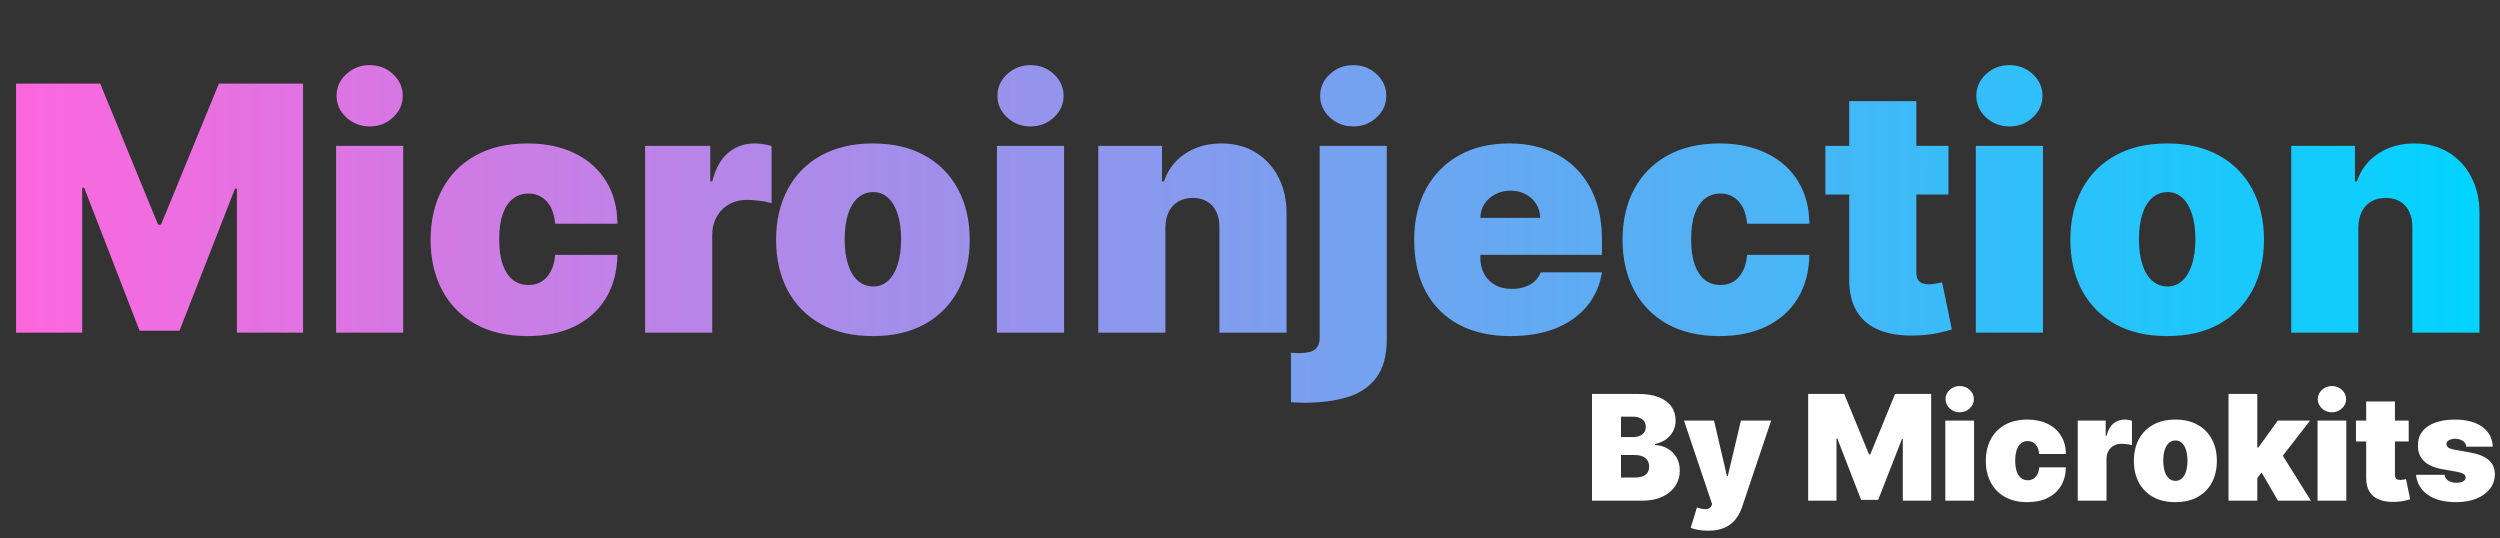 <svg width="511" height="110" viewBox="0 0 511 110" fill="none" xmlns="http://www.w3.org/2000/svg">
  <rect x="0" y="0" width="511" height="110" fill="#333333" stroke="none"/>
  <path d="M3.281 17.091H20.483L32.315 45.926H32.912L44.744 17.091H61.946V68H48.423V38.568H48.026L36.69 67.602H28.537L17.202 38.369H16.804V68H3.281V17.091ZM68.695 68V29.818H82.416V68H68.695ZM75.556 25.841C73.7 25.841 72.109 25.228 70.783 24.001C69.457 22.775 68.794 21.3 68.794 19.577C68.794 17.853 69.457 16.378 70.783 15.152C72.109 13.926 73.7 13.312 75.556 13.312C77.428 13.312 79.019 13.926 80.329 15.152C81.654 16.378 82.317 17.853 82.317 19.577C82.317 21.3 81.654 22.775 80.329 24.001C79.019 25.228 77.428 25.841 75.556 25.841ZM107.803 68.696C103.66 68.696 100.113 67.876 97.163 66.235C94.214 64.578 91.952 62.274 90.377 59.325C88.803 56.358 88.016 52.919 88.016 49.008C88.016 45.097 88.803 41.667 90.377 38.717C91.952 35.751 94.214 33.447 97.163 31.807C100.113 30.15 103.66 29.321 107.803 29.321C111.548 29.321 114.788 30 117.522 31.359C120.273 32.702 122.403 34.608 123.911 37.077C125.419 39.529 126.181 42.413 126.198 45.727H113.47C113.288 43.722 112.708 42.197 111.73 41.153C110.769 40.093 109.526 39.562 108.002 39.562C106.808 39.562 105.764 39.91 104.869 40.606C103.975 41.286 103.279 42.322 102.781 43.714C102.284 45.089 102.036 46.821 102.036 48.909C102.036 50.997 102.284 52.737 102.781 54.129C103.279 55.505 103.975 56.541 104.869 57.236C105.764 57.916 106.808 58.256 108.002 58.256C109.012 58.256 109.907 58.024 110.686 57.56C111.465 57.079 112.095 56.383 112.575 55.472C113.073 54.544 113.371 53.417 113.47 52.091H126.198C126.148 55.455 125.377 58.388 123.886 60.891C122.394 63.376 120.281 65.299 117.547 66.658C114.829 68.017 111.581 68.696 107.803 68.696ZM131.859 68V29.818H145.183V37.077H145.581C146.277 34.392 147.379 32.428 148.887 31.185C150.411 29.942 152.193 29.321 154.231 29.321C154.828 29.321 155.416 29.371 155.996 29.47C156.593 29.553 157.164 29.677 157.711 29.843V41.551C157.032 41.319 156.195 41.145 155.201 41.029C154.206 40.913 153.353 40.855 152.64 40.855C151.298 40.855 150.088 41.162 149.011 41.775C147.95 42.371 147.114 43.217 146.5 44.31C145.887 45.388 145.581 46.655 145.581 48.114V68H131.859ZM178.418 68.696C174.275 68.696 170.729 67.876 167.779 66.235C164.829 64.578 162.567 62.274 160.993 59.325C159.418 56.358 158.631 52.919 158.631 49.008C158.631 45.097 159.418 41.667 160.993 38.717C162.567 35.751 164.829 33.447 167.779 31.807C170.729 30.15 174.275 29.321 178.418 29.321C182.561 29.321 186.107 30.15 189.057 31.807C192.007 33.447 194.269 35.751 195.843 38.717C197.418 41.667 198.205 45.097 198.205 49.008C198.205 52.919 197.418 56.358 195.843 59.325C194.269 62.274 192.007 64.578 189.057 66.235C186.107 67.876 182.561 68.696 178.418 68.696ZM178.517 58.554C179.677 58.554 180.68 58.164 181.525 57.386C182.37 56.607 183.025 55.496 183.489 54.055C183.953 52.613 184.185 50.898 184.185 48.909C184.185 46.904 183.953 45.189 183.489 43.764C183.025 42.322 182.37 41.211 181.525 40.432C180.68 39.654 179.677 39.264 178.517 39.264C177.291 39.264 176.239 39.654 175.36 40.432C174.482 41.211 173.811 42.322 173.347 43.764C172.883 45.189 172.651 46.904 172.651 48.909C172.651 50.898 172.883 52.613 173.347 54.055C173.811 55.496 174.482 56.607 175.36 57.386C176.239 58.164 177.291 58.554 178.517 58.554ZM203.773 68V29.818H217.495V68H203.773ZM210.634 25.841C208.778 25.841 207.187 25.228 205.861 24.001C204.535 22.775 203.873 21.3 203.873 19.577C203.873 17.853 204.535 16.378 205.861 15.152C207.187 13.926 208.778 13.312 210.634 13.312C212.507 13.312 214.097 13.926 215.407 15.152C216.732 16.378 217.395 17.853 217.395 19.577C217.395 21.3 216.732 22.775 215.407 24.001C214.097 25.228 212.507 25.841 210.634 25.841ZM238.208 46.523V68H224.486V29.818H237.512V37.077H237.909C238.738 34.657 240.196 32.76 242.284 31.384C244.389 30.009 246.842 29.321 249.642 29.321C252.343 29.321 254.688 29.942 256.677 31.185C258.682 32.412 260.232 34.102 261.325 36.256C262.436 38.411 262.983 40.872 262.966 43.639V68H249.244V46.523C249.261 44.633 248.78 43.15 247.803 42.073C246.842 40.996 245.499 40.457 243.776 40.457C242.649 40.457 241.663 40.706 240.818 41.203C239.989 41.684 239.351 42.38 238.904 43.291C238.456 44.186 238.224 45.263 238.208 46.523ZM269.74 29.818H283.461V69.293C283.461 72.64 282.757 75.258 281.349 77.148C279.956 79.037 278.001 80.371 275.482 81.15C272.963 81.929 270.022 82.318 266.657 82.318C266.16 82.318 265.705 82.31 265.29 82.293C264.859 82.277 264.387 82.252 263.873 82.219V72.077C264.205 72.11 264.495 72.135 264.743 72.151C264.975 72.168 265.216 72.176 265.464 72.176C267.105 72.176 268.224 71.919 268.82 71.406C269.433 70.908 269.74 70.105 269.74 68.994V29.818ZM276.601 25.841C274.745 25.841 273.154 25.228 271.828 24.001C270.502 22.775 269.839 21.3 269.839 19.577C269.839 17.853 270.502 16.378 271.828 15.152C273.154 13.926 274.745 13.312 276.601 13.312C278.473 13.312 280.064 13.926 281.373 15.152C282.699 16.378 283.362 17.853 283.362 19.577C283.362 21.3 282.699 22.775 281.373 24.001C280.064 25.228 278.473 25.841 276.601 25.841ZM308.748 68.696C304.672 68.696 301.158 67.917 298.208 66.359C295.275 64.785 293.013 62.531 291.422 59.598C289.848 56.648 289.061 53.118 289.061 49.008C289.061 45.064 289.856 41.617 291.447 38.668C293.038 35.718 295.283 33.423 298.184 31.782C301.084 30.141 304.506 29.321 308.45 29.321C311.333 29.321 313.944 29.768 316.28 30.663C318.617 31.558 320.614 32.859 322.271 34.566C323.928 36.256 325.204 38.311 326.099 40.731C326.994 43.15 327.441 45.876 327.441 48.909V52.091H293.336V44.534H314.814C314.797 43.44 314.515 42.479 313.968 41.651C313.438 40.805 312.717 40.151 311.806 39.687C310.911 39.206 309.892 38.966 308.748 38.966C307.638 38.966 306.619 39.206 305.691 39.687C304.763 40.151 304.017 40.797 303.453 41.626C302.907 42.454 302.617 43.424 302.583 44.534V52.688C302.583 53.914 302.84 55.008 303.354 55.969C303.868 56.93 304.605 57.684 305.566 58.231C306.528 58.778 307.688 59.051 309.047 59.051C309.991 59.051 310.853 58.919 311.632 58.653C312.427 58.388 313.107 58.007 313.67 57.51C314.234 56.996 314.648 56.383 314.913 55.67H327.441C327.011 58.322 325.991 60.626 324.384 62.581C322.776 64.52 320.647 66.028 317.995 67.105C315.36 68.166 312.278 68.696 308.748 68.696ZM351.436 68.696C347.293 68.696 343.746 67.876 340.796 66.235C337.847 64.578 335.584 62.274 334.01 59.325C332.436 56.358 331.649 52.919 331.649 49.008C331.649 45.097 332.436 41.667 334.01 38.717C335.584 35.751 337.847 33.447 340.796 31.807C343.746 30.15 347.293 29.321 351.436 29.321C355.181 29.321 358.421 30 361.155 31.359C363.906 32.702 366.035 34.608 367.544 37.077C369.052 39.529 369.814 42.413 369.83 45.727H357.103C356.921 43.722 356.341 42.197 355.363 41.153C354.402 40.093 353.159 39.562 351.634 39.562C350.441 39.562 349.397 39.91 348.502 40.606C347.607 41.286 346.911 42.322 346.414 43.714C345.917 45.089 345.669 46.821 345.669 48.909C345.669 50.997 345.917 52.737 346.414 54.129C346.911 55.505 347.607 56.541 348.502 57.236C349.397 57.916 350.441 58.256 351.634 58.256C352.645 58.256 353.54 58.024 354.319 57.56C355.098 57.079 355.728 56.383 356.208 55.472C356.705 54.544 357.004 53.417 357.103 52.091H369.83C369.781 55.455 369.01 58.388 367.519 60.891C366.027 63.376 363.914 65.299 361.18 66.658C358.462 68.017 355.214 68.696 351.436 68.696ZM398.262 29.818V39.761H373.105V29.818H398.262ZM377.978 20.671H391.699V55.72C391.699 56.251 391.79 56.698 391.973 57.062C392.155 57.41 392.437 57.676 392.818 57.858C393.199 58.024 393.688 58.106 394.284 58.106C394.699 58.106 395.179 58.057 395.726 57.957C396.29 57.858 396.704 57.775 396.969 57.709L398.958 67.354C398.345 67.536 397.466 67.76 396.323 68.025C395.196 68.29 393.854 68.464 392.296 68.547C389.147 68.713 386.504 68.389 384.366 67.577C382.228 66.749 380.621 65.448 379.544 63.675C378.467 61.901 377.944 59.681 377.978 57.013V20.671ZM403.861 68V29.818H417.583V68H403.861ZM410.722 25.841C408.866 25.841 407.275 25.228 405.949 24.001C404.623 22.775 403.96 21.3 403.96 19.577C403.96 17.853 404.623 16.378 405.949 15.152C407.275 13.926 408.866 13.312 410.722 13.312C412.594 13.312 414.185 13.926 415.494 15.152C416.82 16.378 417.483 17.853 417.483 19.577C417.483 21.3 416.82 22.775 415.494 24.001C414.185 25.228 412.594 25.841 410.722 25.841ZM442.969 68.696C438.826 68.696 435.279 67.876 432.33 66.235C429.38 64.578 427.118 62.274 425.543 59.325C423.969 56.358 423.182 52.919 423.182 49.008C423.182 45.097 423.969 41.667 425.543 38.717C427.118 35.751 429.38 33.447 432.33 31.807C435.279 30.15 438.826 29.321 442.969 29.321C447.112 29.321 450.658 30.15 453.608 31.807C456.558 33.447 458.82 35.751 460.394 38.717C461.969 41.667 462.756 45.097 462.756 49.008C462.756 52.919 461.969 56.358 460.394 59.325C458.82 62.274 456.558 64.578 453.608 66.235C450.658 67.876 447.112 68.696 442.969 68.696ZM443.068 58.554C444.228 58.554 445.231 58.164 446.076 57.386C446.921 56.607 447.576 55.496 448.04 54.055C448.504 52.613 448.736 50.898 448.736 48.909C448.736 46.904 448.504 45.189 448.04 43.764C447.576 42.322 446.921 41.211 446.076 40.432C445.231 39.654 444.228 39.264 443.068 39.264C441.842 39.264 440.79 39.654 439.911 40.432C439.033 41.211 438.362 42.322 437.898 43.764C437.434 45.189 437.202 46.904 437.202 48.909C437.202 50.898 437.434 52.613 437.898 54.055C438.362 55.496 439.033 56.607 439.911 57.386C440.79 58.164 441.842 58.554 443.068 58.554ZM482.045 46.523V68H468.324V29.818H481.349V37.077H481.747C482.576 34.657 484.034 32.76 486.122 31.384C488.227 30.009 490.679 29.321 493.48 29.321C496.181 29.321 498.526 29.942 500.515 31.185C502.52 32.412 504.07 34.102 505.163 36.256C506.274 38.411 506.821 40.872 506.804 43.639V68H493.082V46.523C493.099 44.633 492.618 43.15 491.641 42.073C490.679 40.996 489.337 40.457 487.614 40.457C486.487 40.457 485.501 40.706 484.656 41.203C483.827 41.684 483.189 42.38 482.741 43.291C482.294 44.186 482.062 45.263 482.045 46.523Z" fill="url(#paint0_linear_16_18)" />
  <path d="M325.406 102.34V80.522H334.866C336.528 80.522 337.924 80.746 339.053 81.193C340.19 81.641 341.045 82.273 341.621 83.089C342.203 83.906 342.494 84.868 342.494 85.977C342.494 86.779 342.317 87.51 341.962 88.171C341.614 88.832 341.124 89.385 340.491 89.833C339.859 90.273 339.121 90.579 338.276 90.749V90.962C339.213 90.998 340.065 91.236 340.832 91.676C341.599 92.109 342.21 92.709 342.665 93.477C343.119 94.236 343.347 95.131 343.347 96.161C343.347 97.354 343.034 98.416 342.409 99.347C341.791 100.277 340.911 101.008 339.767 101.541C338.624 102.074 337.26 102.34 335.676 102.34H325.406ZM331.33 97.61H334.099C335.094 97.61 335.839 97.425 336.337 97.056C336.834 96.68 337.082 96.126 337.082 95.394C337.082 94.883 336.965 94.45 336.731 94.094C336.496 93.739 336.163 93.469 335.729 93.285C335.303 93.1 334.788 93.008 334.185 93.008H331.33V97.61ZM331.33 89.343H333.759C334.277 89.343 334.735 89.261 335.133 89.098C335.531 88.934 335.839 88.7 336.06 88.395C336.287 88.082 336.401 87.702 336.401 87.255C336.401 86.58 336.159 86.065 335.676 85.71C335.193 85.348 334.582 85.167 333.844 85.167H331.33V89.343ZM349.11 108.476C348.435 108.476 347.793 108.423 347.182 108.317C346.571 108.217 346.035 108.079 345.573 107.901L346.852 103.725C347.335 103.895 347.775 104.006 348.173 104.055C348.577 104.105 348.922 104.077 349.206 103.97C349.497 103.864 349.707 103.661 349.835 103.363L349.962 103.065L344.21 85.977H350.346L352.988 97.312H353.158L355.843 85.977H362.022L356.056 103.704C355.758 104.606 355.325 105.415 354.756 106.133C354.195 106.857 353.457 107.429 352.54 107.848C351.624 108.267 350.481 108.476 349.11 108.476ZM369.586 80.522H376.958L382.029 92.88H382.285L387.356 80.522H394.728V102.34H388.933V89.727H388.762L383.904 102.17H380.41L375.552 89.641H375.381V102.34H369.586V80.522ZM397.62 102.34V85.977H403.501V102.34H397.62ZM400.561 84.272C399.765 84.272 399.083 84.009 398.515 83.484C397.947 82.958 397.663 82.326 397.663 81.587C397.663 80.849 397.947 80.216 398.515 79.691C399.083 79.165 399.765 78.903 400.561 78.903C401.363 78.903 402.045 79.165 402.606 79.691C403.174 80.216 403.458 80.849 403.458 81.587C403.458 82.326 403.174 82.958 402.606 83.484C402.045 84.009 401.363 84.272 400.561 84.272ZM414.381 102.638C412.605 102.638 411.085 102.287 409.821 101.584C408.557 100.873 407.588 99.886 406.913 98.622C406.238 97.351 405.901 95.877 405.901 94.201C405.901 92.525 406.238 91.055 406.913 89.79C407.588 88.519 408.557 87.532 409.821 86.829C411.085 86.118 412.605 85.763 414.381 85.763C415.986 85.763 417.374 86.055 418.546 86.637C419.725 87.212 420.638 88.029 421.284 89.087C421.931 90.138 422.257 91.374 422.264 92.795H416.81C416.732 91.935 416.483 91.282 416.064 90.834C415.652 90.38 415.119 90.153 414.466 90.153C413.955 90.153 413.507 90.302 413.124 90.6C412.74 90.891 412.442 91.335 412.229 91.932C412.016 92.521 411.909 93.263 411.909 94.158C411.909 95.053 412.016 95.799 412.229 96.395C412.442 96.985 412.74 97.429 413.124 97.727C413.507 98.018 413.955 98.164 414.466 98.164C414.899 98.164 415.283 98.064 415.617 97.866C415.95 97.66 416.22 97.361 416.426 96.971C416.639 96.573 416.767 96.09 416.81 95.522H422.264C422.243 96.964 421.913 98.221 421.274 99.293C420.634 100.359 419.729 101.182 418.557 101.765C417.392 102.347 416 102.638 414.381 102.638ZM424.691 102.34V85.977H430.401V89.087H430.571C430.87 87.937 431.342 87.095 431.988 86.562C432.642 86.03 433.405 85.763 434.279 85.763C434.534 85.763 434.787 85.785 435.035 85.827C435.291 85.863 435.536 85.916 435.77 85.987V91.005C435.479 90.905 435.12 90.831 434.694 90.781C434.268 90.731 433.902 90.707 433.597 90.707C433.022 90.707 432.503 90.838 432.042 91.101C431.587 91.356 431.228 91.719 430.966 92.187C430.703 92.649 430.571 93.192 430.571 93.817V102.34H424.691ZM444.645 102.638C442.869 102.638 441.349 102.287 440.085 101.584C438.821 100.873 437.851 99.886 437.176 98.622C436.502 97.351 436.164 95.877 436.164 94.201C436.164 92.525 436.502 91.055 437.176 89.79C437.851 88.519 438.821 87.532 440.085 86.829C441.349 86.118 442.869 85.763 444.645 85.763C446.42 85.763 447.94 86.118 449.204 86.829C450.468 87.532 451.438 88.519 452.113 89.79C452.787 91.055 453.125 92.525 453.125 94.201C453.125 95.877 452.787 97.351 452.113 98.622C451.438 99.886 450.468 100.873 449.204 101.584C447.94 102.287 446.42 102.638 444.645 102.638ZM444.687 98.292C445.184 98.292 445.614 98.125 445.976 97.791C446.338 97.457 446.619 96.981 446.818 96.364C447.017 95.746 447.116 95.01 447.116 94.158C447.116 93.299 447.017 92.564 446.818 91.953C446.619 91.335 446.338 90.859 445.976 90.525C445.614 90.192 445.184 90.025 444.687 90.025C444.162 90.025 443.711 90.192 443.334 90.525C442.958 90.859 442.67 91.335 442.471 91.953C442.272 92.564 442.173 93.299 442.173 94.158C442.173 95.01 442.272 95.746 442.471 96.364C442.67 96.981 442.958 97.457 443.334 97.791C443.711 98.125 444.162 98.292 444.687 98.292ZM460.795 98.462L460.838 91.474H461.605L465.568 85.977H472.173L465.525 94.542H463.863L460.795 98.462ZM455.511 102.34V80.522H461.392V102.34H455.511ZM465.61 102.34L461.86 95.863L465.696 91.687L472.343 102.34H465.61ZM473.704 102.34V85.977H479.585V102.34H473.704ZM476.645 84.272C475.849 84.272 475.167 84.009 474.599 83.484C474.031 82.958 473.747 82.326 473.747 81.587C473.747 80.849 474.031 80.216 474.599 79.691C475.167 79.165 475.849 78.903 476.645 78.903C477.447 78.903 478.129 79.165 478.69 79.691C479.258 80.216 479.542 80.849 479.542 81.587C479.542 82.326 479.258 82.958 478.69 83.484C478.129 84.009 477.447 84.272 476.645 84.272ZM492.34 85.977V90.238H481.559V85.977H492.34ZM483.647 82.056H489.527V97.077C489.527 97.305 489.566 97.496 489.645 97.653C489.723 97.802 489.843 97.915 490.007 97.993C490.17 98.064 490.38 98.1 490.635 98.1C490.813 98.1 491.019 98.079 491.253 98.036C491.495 97.993 491.672 97.958 491.786 97.93L492.638 102.063C492.375 102.141 491.999 102.237 491.509 102.351C491.026 102.464 490.451 102.539 489.783 102.574C488.434 102.645 487.301 102.507 486.385 102.159C485.468 101.804 484.779 101.246 484.318 100.486C483.856 99.727 483.632 98.775 483.647 97.631V82.056ZM509.521 91.303H504.109C504.081 90.969 503.964 90.682 503.758 90.44C503.552 90.199 503.285 90.014 502.959 89.886C502.639 89.751 502.284 89.684 501.893 89.684C501.389 89.684 500.956 89.776 500.594 89.961C500.231 90.145 500.054 90.408 500.061 90.749C500.054 90.991 500.157 91.214 500.37 91.42C500.59 91.626 501.013 91.786 501.638 91.9L504.961 92.496C506.638 92.802 507.884 93.317 508.701 94.041C509.525 94.758 509.94 95.721 509.947 96.928C509.94 98.093 509.592 99.105 508.903 99.964C508.221 100.817 507.287 101.477 506.101 101.946C504.922 102.408 503.577 102.638 502.064 102.638C499.564 102.638 497.607 102.127 496.194 101.104C494.787 100.082 494.003 98.732 493.839 97.056H499.677C499.756 97.575 500.011 97.976 500.444 98.26C500.885 98.537 501.439 98.675 502.106 98.675C502.646 98.675 503.09 98.583 503.438 98.398C503.793 98.214 503.974 97.951 503.981 97.61C503.974 97.297 503.818 97.049 503.513 96.864C503.214 96.68 502.746 96.53 502.106 96.417L499.209 95.905C497.54 95.614 496.29 95.06 495.459 94.243C494.628 93.427 494.216 92.376 494.223 91.09C494.216 89.954 494.514 88.991 495.118 88.203C495.729 87.408 496.599 86.804 497.728 86.392C498.864 85.973 500.21 85.763 501.765 85.763C504.131 85.763 505.995 86.253 507.358 87.234C508.729 88.214 509.45 89.57 509.521 91.303Z" fill="white" />
  <defs>
    <linearGradient id="paint0_linear_16_18" x1="-7.23376e-07" y1="68" x2="511" y2="68" gradientUnits="userSpaceOnUse">
      <stop stop-color="#FF66DE" />
      <stop offset="1" stop-color="#00D4FF" />
    </linearGradient>
  </defs>
</svg>
